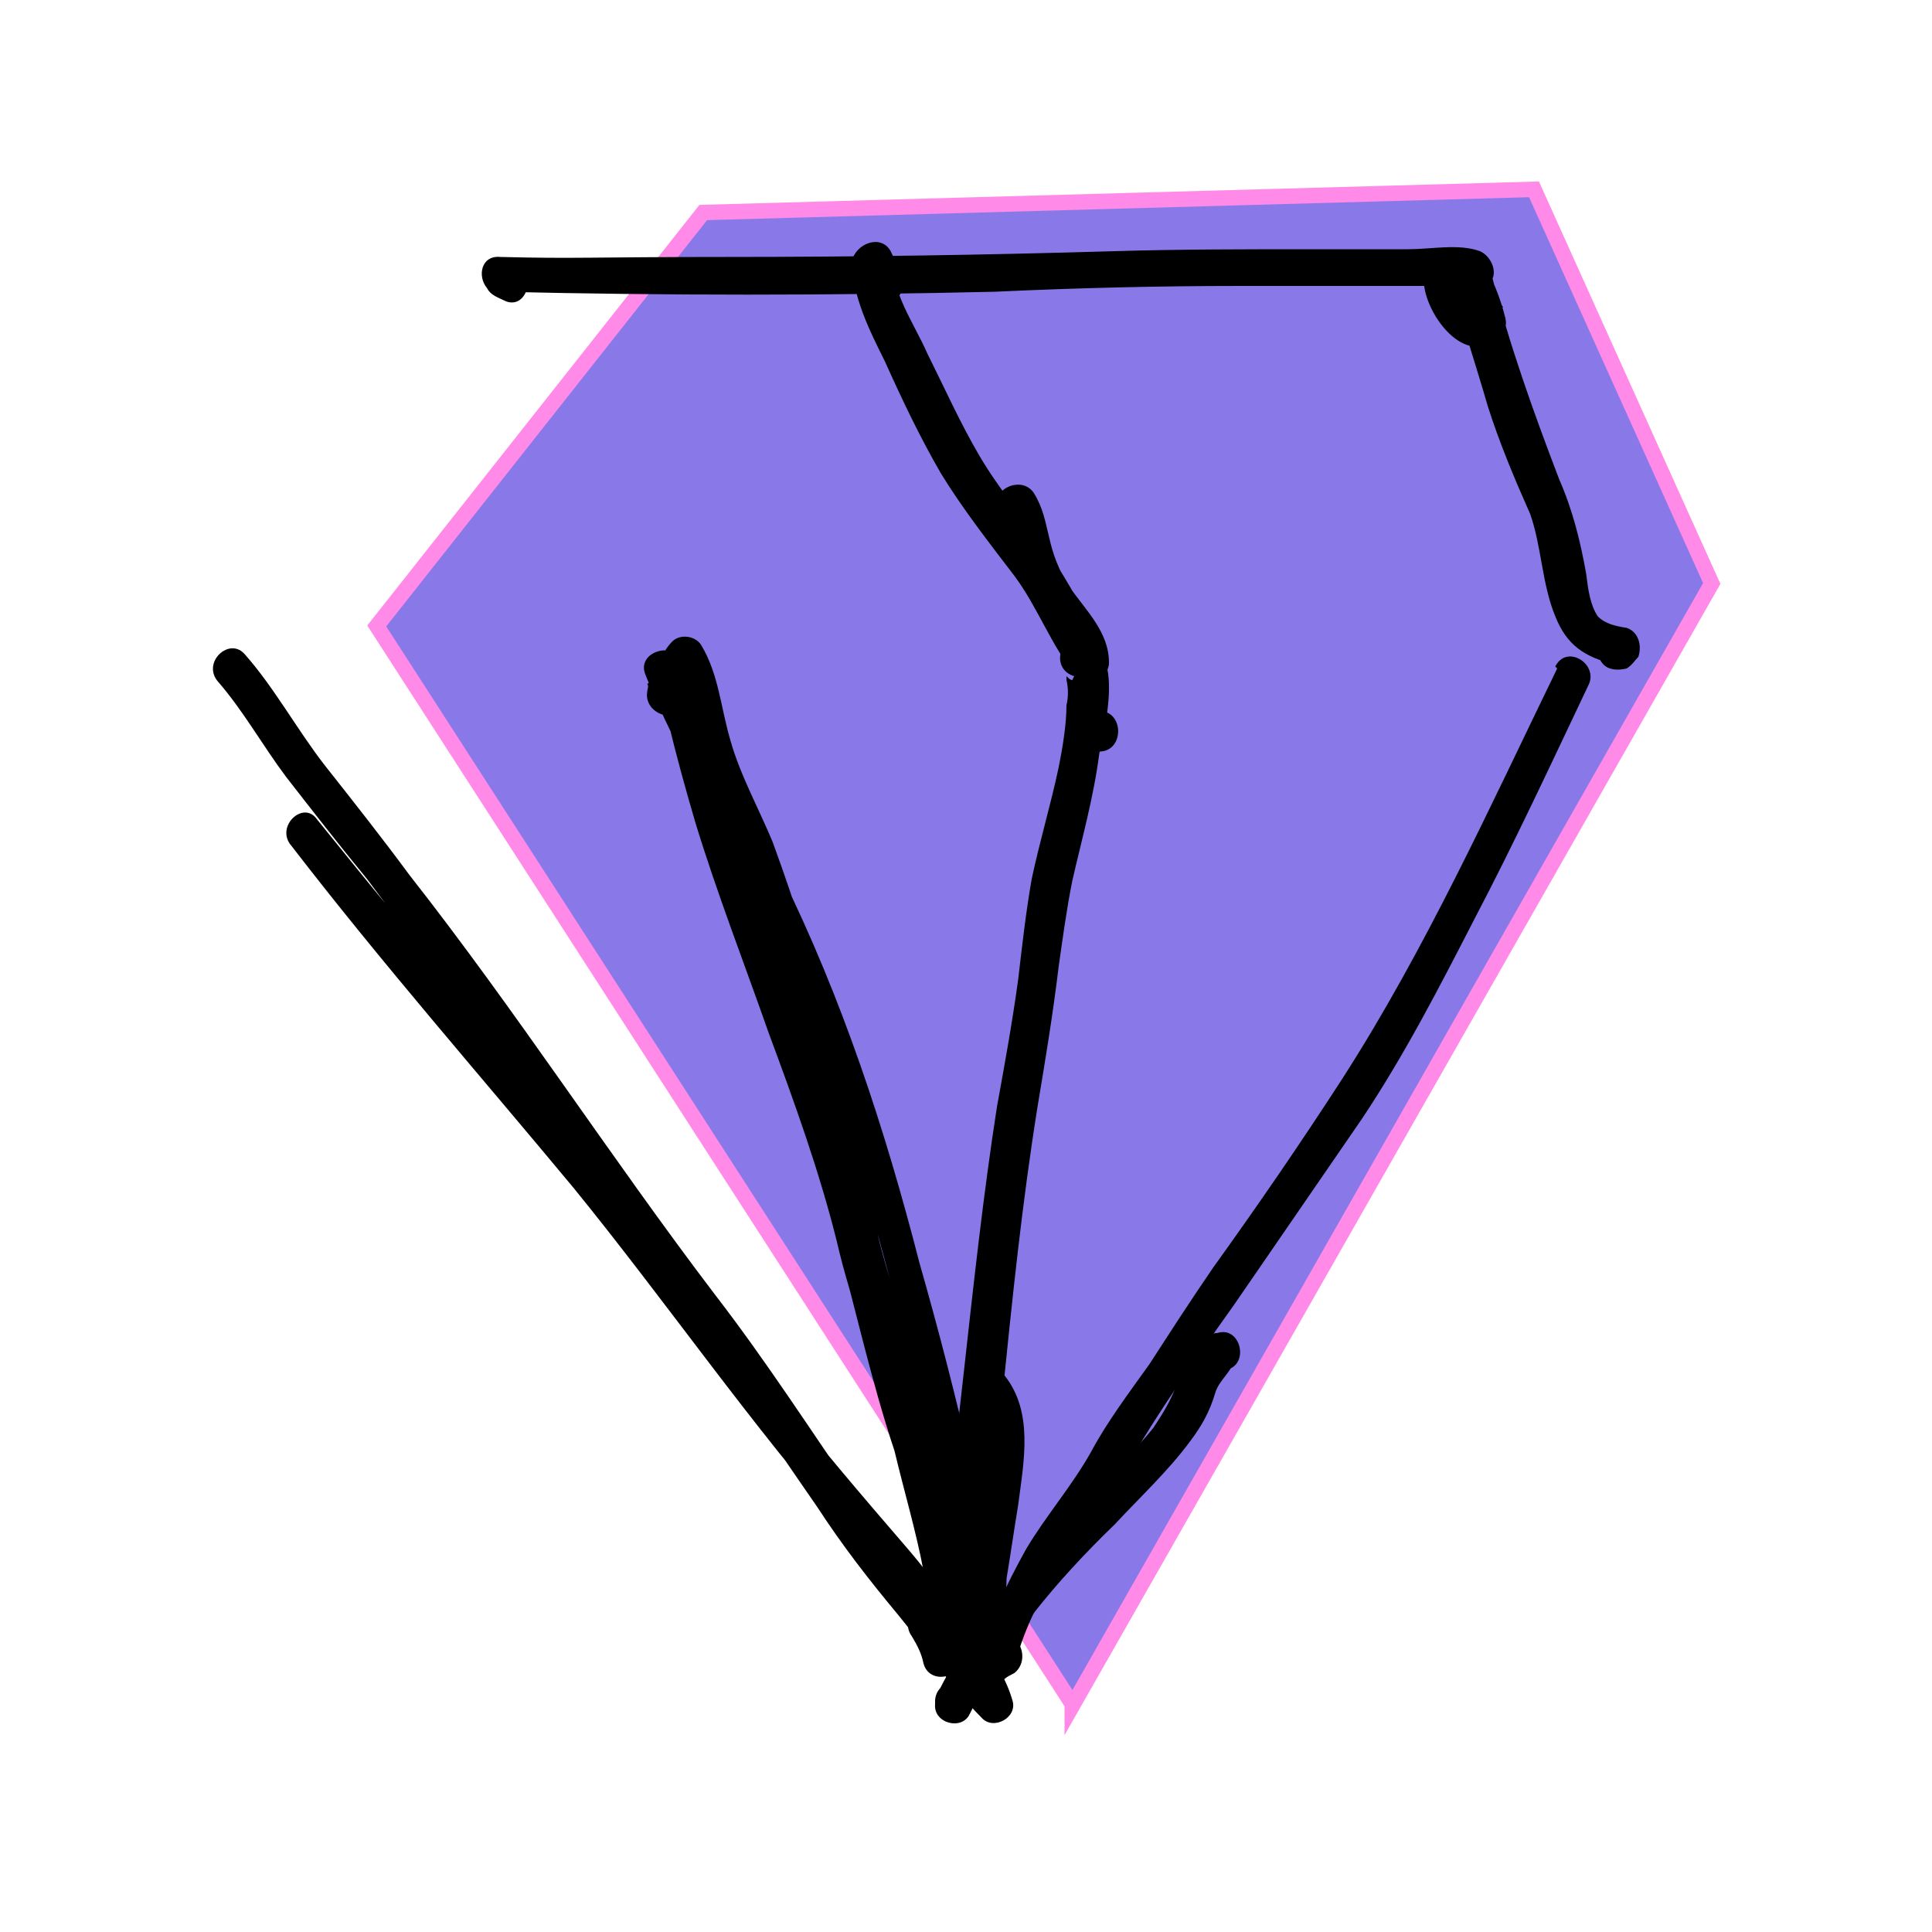 <?xml version="1.0" encoding="UTF-8"?>
<svg xmlns="http://www.w3.org/2000/svg" version="1.1" xmlns:xlink="http://www.w3.org/1999/xlink" viewBox="0 0 100 100">
  <defs>
    <style>
      .cls-1 {
        fill: #8979e8;
      }

      .cls-2, .cls-3, .cls-4 {
        fill: none;
      }

      .cls-5 {
        isolation: isolate;
      }

      .cls-3 {
        stroke: #ff8ae8;
      }

      .cls-3, .cls-4 {
        stroke-miterlimit: 10;
        stroke-width: .8px;
      }

      .cls-6 {
        mix-blend-mode: multiply;
      }

      .cls-4 {
        stroke: #afe8d9;
      }

      .cls-7 {
        clip-path: url(#clippath);
      }
    </style>
    <clipPath id="clippath">
      <rect class="cls-2" x="10" y="9" width="80" height="81"/>
    </clipPath>
  </defs>
  <!-- Generator: Adobe Illustrator 28.7.7, SVG Export Plug-In . SVG Version: 1.2.0 Build 194)  -->
  <g class="cls-5">
    <g id="katman_1">
      <g class="cls-7">
        <g>
          <g class="cls-6">
            <path class="cls-1" d="M55.5,88.2L19.5,32.4l16.9-21.4,43-1.2,9.2,20.4-33.1,58.1h0Z"/>
            <path class="cls-3" d="M55.5,88.2L19.5,32.4l16.9-21.4,43-1.2,9.2,20.4-33.1,58.1h0Z"/>
          </g>
          <path class="cls-4" d="M10,3150"/>
          <path d="M26.7,13.6h-.1c-.3.4-.5,1-.7,1.5,8.5.2,17.1.2,25.6,0,4.3-.2,8.5-.3,12.8-.3h9.4c.7,0,1.5-.2,2.3,0-.1-.6-.2-1.2-.3-1.8-.5.3-1,.2-1.4.6-.4.4-.5,1-.4,1.5.3,1,1.2,1.7,1.8,2.5,0-.5.1-1,.2-1.5.5-.3,1,.2.5-.3-.2-.2-.3-.4-.4-.5-.1-.1-.3-.6-.3-.7.2.2-.6.4-.6.3,0,.1.5,1.1.5,1.2.2.5.3.9.7,1.3.7.7,1.9,0,1.6-1-.2-.8-.5-1.6-.9-2.4-.5-1-2.2-.3-1.8.8.5,2.1,1.2,4.1,1.8,6.2.6,1.9,1.4,3.8,2.2,5.6.6,1.7.6,3.6,1.3,5.3.6,1.5,1.5,2.1,3.1,2.5-.1-.5-.3-1-.5-1.4,0,0,0-.1.1-.1.4,0,.8,0,1.2.1h.1c-.4-1.1-2.4-.5-1.9.6.1.3.2.6.4.8.3.3.8.3,1.2.2.3-.2.4-.4.6-.6.2-.6,0-1.3-.6-1.5-.6-.1-1.1-.2-1.5-.6-.4-.6-.5-1.4-.6-2.2-.3-1.7-.7-3.3-1.4-4.9-1.3-3.4-2.6-7-3.5-10.6l-1.8.8c.3.6.6,1.2.7,1.8.6-.3,1.2-.6,1.7-.9-.1-.1-.3-.7-.4-1-.2-.5-.3-1-.7-1.4-.7-.9-2.1-.8-2.8.2-.9,1.3,1.3,5,3.1,4.1.6-.3.6-1.1.2-1.6-.3-.3-.8-.7-1.1-1.1l-.2-.4c-.3.4-.3.5,0,.4.3.1.7-.1.9-.3.9-.3.5-1.5-.2-1.8-1.1-.4-2.5-.1-3.7-.1h-5c-3.4,0-6.8,0-10.2.1-6.7.2-13.4.3-20.2.3s-7.7.1-11.6,0c-1-.1-1.2,1-.7,1.6.2.4.6.5,1,.7,1.1.4,1.6-1.5.5-1.9Z"/>
          <path d="M10,3150"/>
          <path d="M11.3,35.3c1.3,1.5,2.3,3.3,3.5,4.9,1.4,1.8,2.8,3.6,4.2,5.3,2.7,3.6,5.4,7.2,7.9,10.9,2.6,3.7,5.1,7.4,7.9,11,2.7,3.5,5,7,7.5,10.6,1.3,2,2.7,3.8,4.2,5.6,1.4,1.7,2.7,3.7,4.3,5.3.6.7,1.9,0,1.6-.9-.4-1.4-1.3-2.6-2.3-3.7-.9-1.3-1.9-2.7-3-4-2.5-2.9-4.9-5.7-7.3-8.8-4.8-6.3-9.6-12.5-14.8-18.6-2.9-3.5-5.7-6.9-8.6-10.5-.7-1-2.2.4-1.3,1.4,4.7,6.1,9.7,11.8,14.6,17.7,4.8,5.9,9.2,12.3,14.3,18.1,1.3,1.6,2.7,3.2,3.9,4.9.8,1.2,2.2,2.5,2.6,3.9.6-.4,1.2-.7,1.7-1-1.4-1.4-2.5-3.1-3.8-4.6-1.4-1.7-2.7-3.4-3.9-5.1-2.5-3.6-4.8-7.2-7.5-10.7-5.4-7.1-10.3-14.7-15.8-21.7-1.4-1.9-2.9-3.8-4.4-5.7-1.4-1.8-2.6-4-4.1-5.7-.8-1-2.3.4-1.4,1.4h0Z"/>
          <path d="M10,3150"/>
          <path d="M46.6,14.9c0-.7-.2-1.3-.5-1.9-.5-.9-1.8-.4-2,.5,0,1.8.9,3.6,1.7,5.2.9,2,1.8,3.9,2.9,5.8,1.1,1.8,2.5,3.6,3.8,5.3,1.2,1.6,1.9,3.6,3.2,5.2.6.7,1.7.1,1.7-.7,0-1.6-1.2-2.7-2.1-4-.5-.8-.8-1.6-1-2.5-.2-.8-.3-1.5-.8-2.3-.7-1-2.5,0-1.7,1,.4.6.5,1.2.6,1.8.2.8.5,1.5.8,2.3.6,1,2.2,2.4,2.2,3.6.6-.3,1.2-.5,1.7-.7-.6-.7-.9-1.6-1.3-2.4-.5-.9-1-1.7-1.5-2.5-1.2-1.6-2.6-3.3-3.6-5-1-1.7-1.8-3.5-2.7-5.3-.7-1.6-1.9-3.2-1.8-5-.6.2-1.2.4-1.8.5.1.3.2.6.2.9.1,1.3,2.2,1.3,2.1,0Z"/>
          <path d="M55.5,35.2c-.1,0-.2-.1-.3-.2v.2c.1.4.1.9,0,1.3,0,1-.2,2.2-.4,3.2-.4,1.9-1,3.9-1.4,5.8-.3,1.7-.5,3.5-.7,5.2-.3,2.2-.7,4.4-1.1,6.6-.7,4.5-1.2,9.1-1.7,13.6-.3,2.7-.6,5.3-.9,8l-.6,3.7c-.3,1-.6,2.2-.6,3.2.7,0,1.3-.1,1.9-.2-.1-.7-.5-1.3-.8-1.9-.7-1.1-2.5-.1-1.7,1,.3.5.5.9.6,1.4.3,1.1,1.9.8,2.1-.3,0-1,.3-1.9.5-3,.3-1.2.5-2.5.6-3.7.3-2.3.7-4.7.9-7,.5-4.9,1-9.8,1.8-14.8.4-2.4.8-4.8,1.1-7.3.2-1.4.4-2.9.7-4.4.5-2.2,1.1-4.3,1.4-6.6.3-1.4,1.3-5.3-.8-5.9-1.2-.4-1.8,1.5-.5,1.9Z"/>
          <path d="M35.6,36.3c.2-.8.1-1.7-.5-2.4-.7-.6-2.1,0-1.7,1,1.2,3.1,3,6.1,4.5,9,1.5,3.2,3.1,6.4,4.3,9.7,2.4,6.7,4.2,13.6,5.8,20.5.5,1.9.9,3.8,1.2,5.7.2,1.5.5,3.4.3,5,.6-.2,1.3-.4,1.9-.5-1.3-3.2-1.9-6.6-2.8-9.8-.9-3.4-2.2-6.8-3.1-10.3-.8-3.5-1.4-7-2.4-10.5-.8-3.4-1.9-6.8-3.1-10.1-.7-1.7-1.7-3.5-2.2-5.3-.5-1.7-.6-3.4-1.5-4.9-.3-.5-1.1-.6-1.5-.2-1.2,1.2-.5,2.8-.2,4.2.4,1.7.9,3.5,1.4,5.2,1.1,3.6,2.5,7.2,3.8,10.9,1.3,3.5,2.6,7.1,3.5,10.7,1,3.6,1.8,7.3,3,10.9.5,2.1,1.1,4.1,1.5,6.2.4,1.6.7,3.4,1.6,4.9.6,1.1,2.1.3,1.8-.7,0-.4-.2-.9-.5-1.2-.8-1-2.6,0-1.7,1,.2.3.2.4.3.7.6-.3,1.2-.5,1.8-.7-.7-1.3-1-2.8-1.3-4.2-.4-1.6-.9-3.3-1.3-5-.8-3.4-1.8-6.7-2.7-10.1-1.7-7-4.4-13.5-6.8-20.3-.6-1.8-1.2-3.7-1.7-5.5-.3-.9-.5-1.9-.7-2.9,0-.4-.2-.8-.3-1.2,0-.3-.4-1-.1-1.3l-1.6-.2c.8,1.3.9,2.9,1.3,4.4.4,1.6,1.2,3.2,1.8,4.7,1.3,3.2,2.4,6.7,3.2,10,.9,3.5,1.5,7,2.4,10.5.8,3.5,2.2,6.9,3.1,10.4,1,3.7,1.6,7.4,3.2,11,.4,1,1.7.3,1.8-.5.2-1.3-.1-2.9-.2-4.2-.2-1.6-.6-3.4-.9-5-.8-3.5-1.7-7-2.7-10.5-1.8-7-4-13.7-7.2-20.2-1.7-3.5-3.9-7-5.3-10.7-.6.3-1.1.6-1.6.9.1.1,0,.3,0,.4-.2,1.2,1.7,1.8,1.9.5h0ZM56.9,38.9c1.3,0,1.3-2.1,0-2.1s-1.2,2,0,2h0ZM10,3150"/>
          <path d="M48.4,88v.2c-.1,1,1.4,1.4,1.8.5,1.8-3.7,4.5-6.9,7.5-9.8,1.3-1.4,2.8-2.8,3.9-4.3.6-.8,1-1.5,1.3-2.5.2-.7.9-1.1,1-1.8l-.7.7c.1,0,.2-.1.3-.1,1.2-.3.7-2.3-.5-1.9-.1,0-.2,0-.3.1-.3.1-.6.3-.7.7,0,.3-.3.4-.5.7-.2.3-.3.6-.5.9-.3.9-.7,1.6-1.3,2.5-1.2,1.5-2.8,2.9-4.1,4.3-2.8,2.9-5.3,5.9-7.1,9.5.6.2,1.3.4,2,.5v-.2c.1-1.3-2-1.3-2.1,0Z"/>
          <path d="M50.5,72.5c.5.6.4,1.7.4,2.6,0,1.1-.2,2.3-.4,3.4l-.4,3.3-.3,1.5c-.2.5-.3.9-.3,1.4.1,1.1,1.7,1.5,1.9.3.1-.7.4-1.3.4-1.9.1-.8,0-1.5,0-2.4,0-1.4.5-2.8.7-4.1.3-1.3-1.6-1.8-1.9-.6-.2,1.4-.7,2.8-.7,4.2-.1.7,0,1.5,0,2.3s-.3,1.3-.4,2.1l2.1.2c-.1-.4.2-.8.3-1.3.1-.6.2-1.2.2-1.8.2-1.2.4-2.6.6-3.8.3-2.3.8-4.8-.7-6.7-.3-.4-1-.3-1.4,0-.4.4-.3,1,0,1.4Z"/>
          <path d="M80.6,34.6c-3.5,7.2-6.8,14.5-11.1,21.2-2.2,3.4-4.4,6.6-6.7,9.8-1.1,1.6-2.2,3.3-3.3,5-1,1.4-2.2,3-3,4.5-1,1.8-2.4,3.4-3.4,5.1-1,1.8-1.9,3.7-2.5,5.6-.3.8.7,1.7,1.4,1.1.1-.1.3-.2.5-.3,1-.8,0-2.6-1-1.7-.1,0-.3.2-.5.3.5.4,1,.8,1.5,1.1.4-1.7,1.2-3.4,2.2-4.9.8-1.5,2-2.9,3-4.4,1.8-3.3,4-6.4,6.2-9.5,2.2-3.2,4.4-6.4,6.6-9.6,2.2-3.3,4-6.8,5.8-10.3,2.1-4,4-8.1,5.9-12.1.6-1.1-1.1-2.2-1.7-1h0Z"/>
        </g>
      </g>
    </g>
  </g>
</svg>